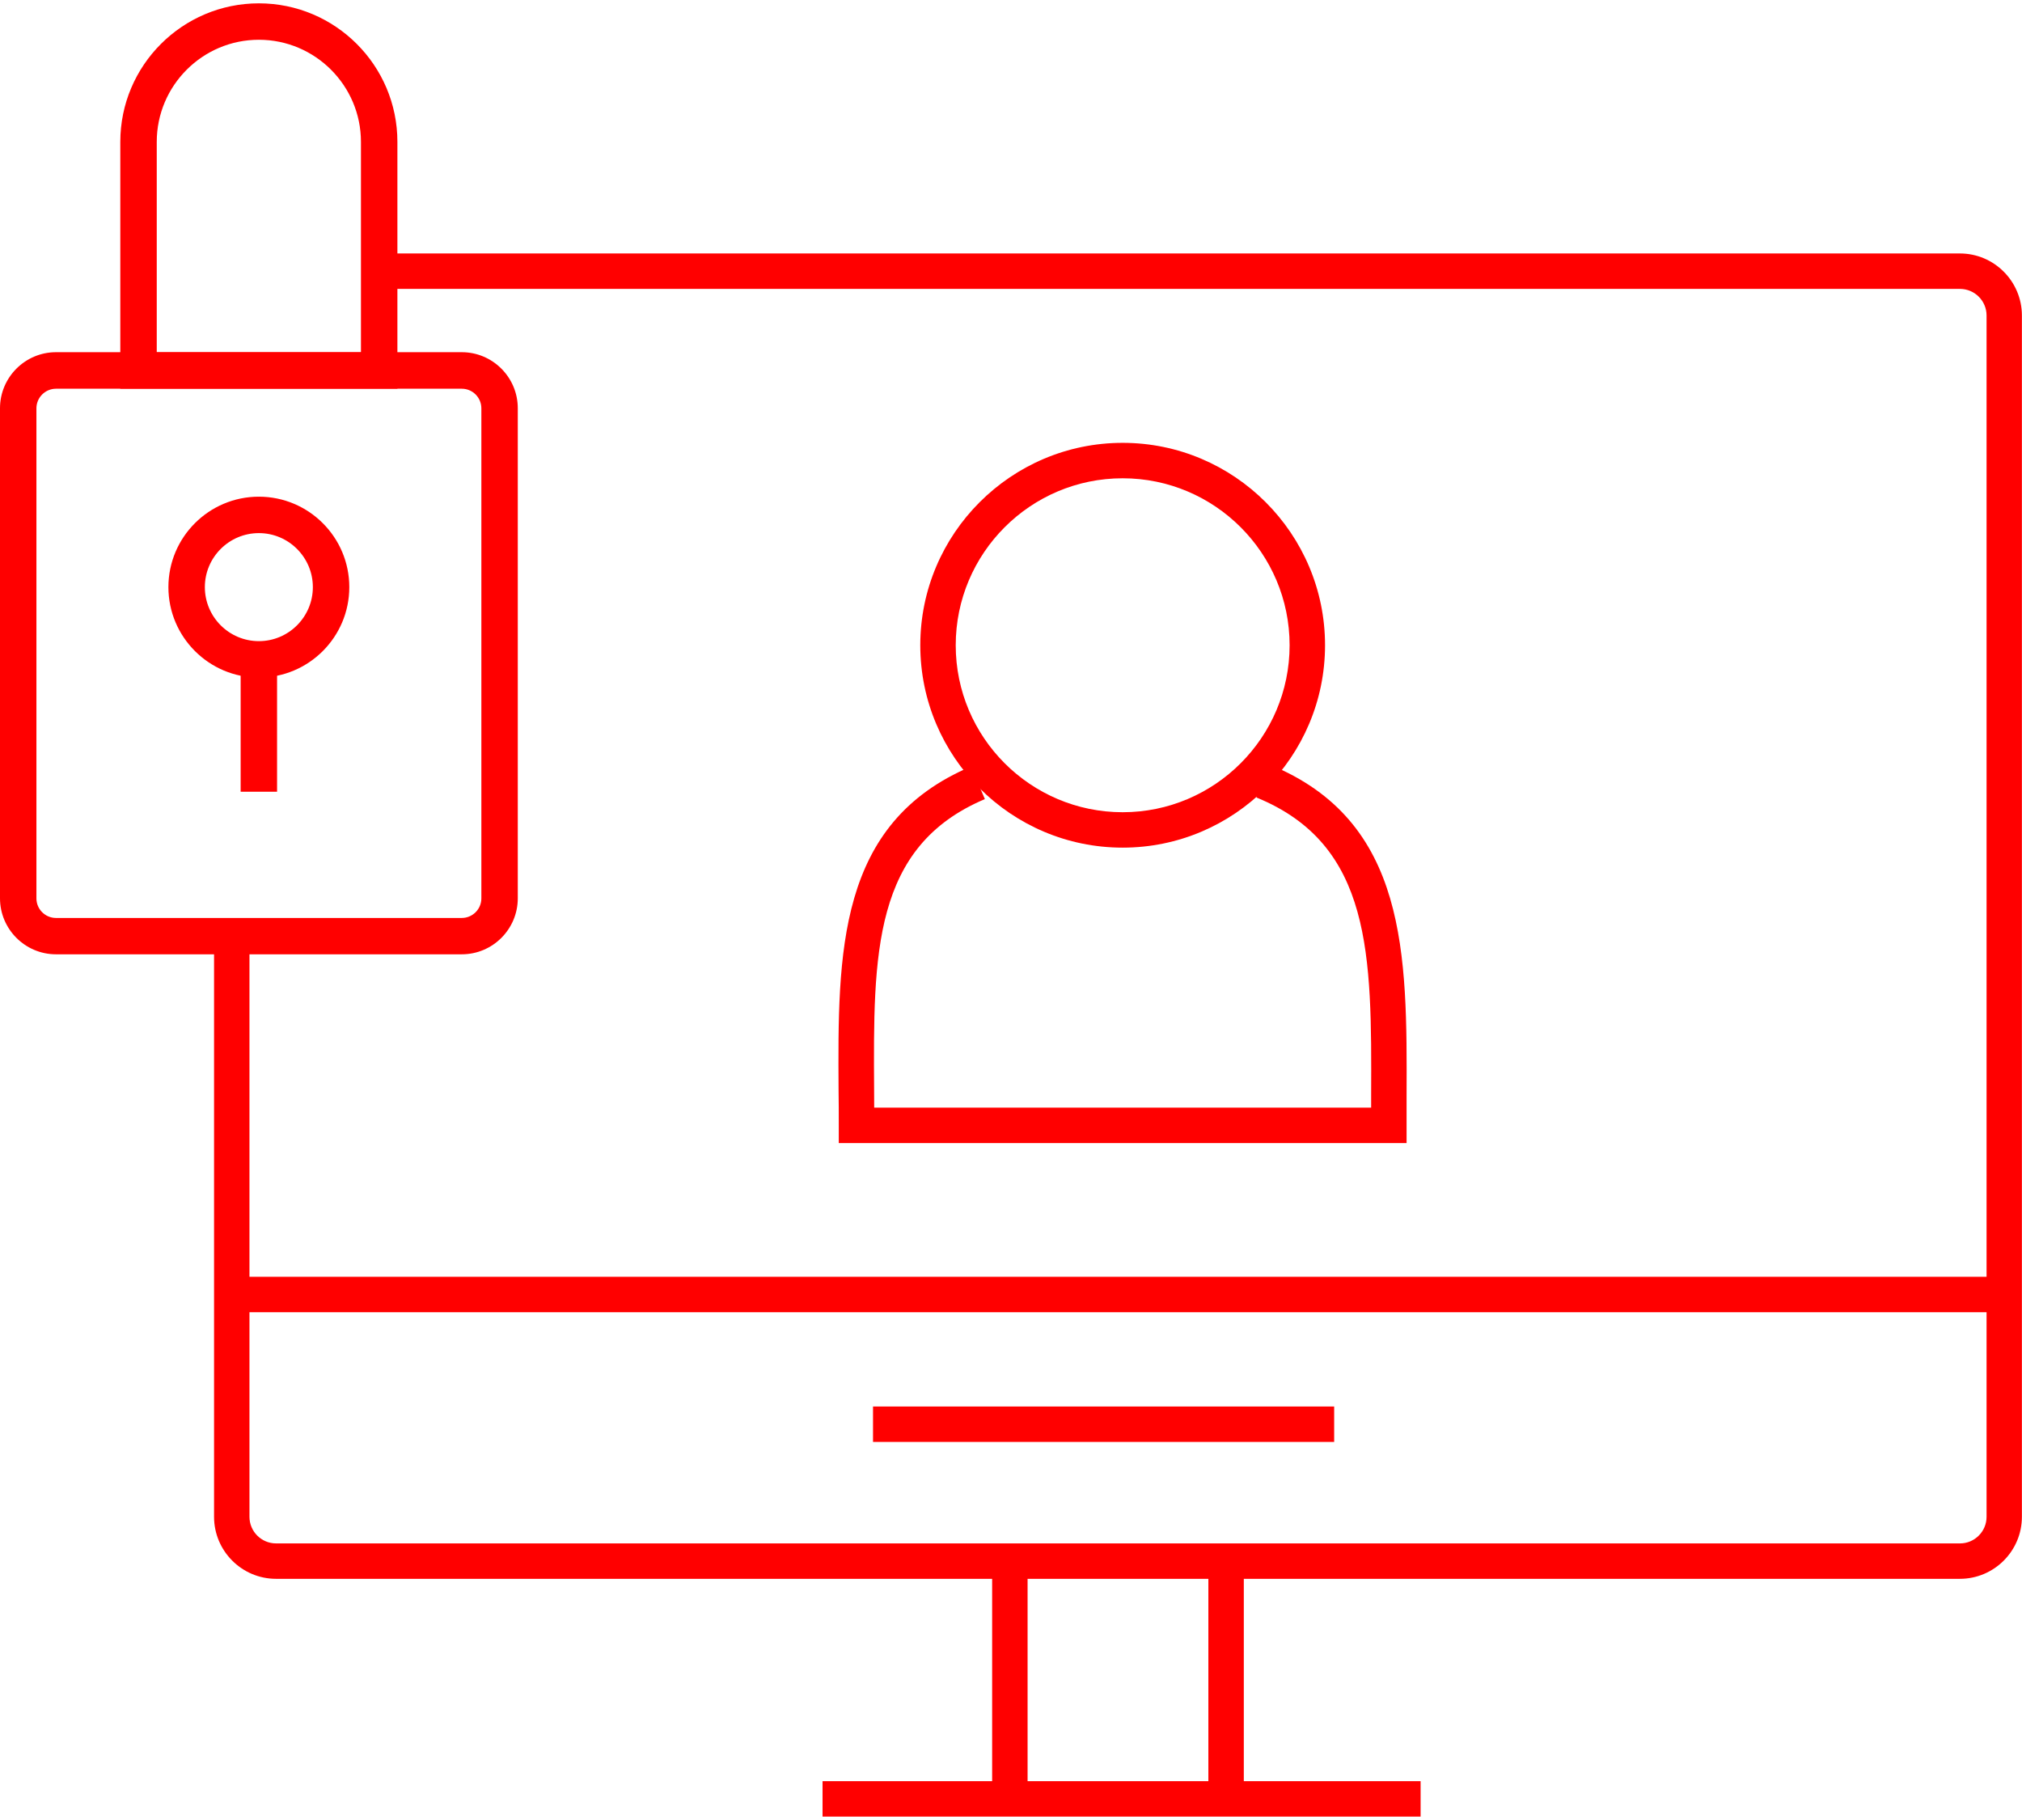 <?xml version="1.0" encoding="UTF-8"?>
<svg xmlns="http://www.w3.org/2000/svg" width="80" height="72" viewBox="0 0 80 72" fill="none">
  <g clip-path="url(#clip0_45_1258)">
    <path d="M15.351 10.027H77.542C78.897 10.027 79.996 11.13 79.996 12.481V60.005C79.996 61.36 78.894 62.459 77.542 62.459H10.923C9.568 62.459 8.469 61.357 8.469 60.005V37.382H9.87V60.005C9.87 60.586 10.342 61.058 10.923 61.058H77.546C78.126 61.058 78.598 60.586 78.598 60.005V12.481C78.598 11.901 78.126 11.429 77.546 11.429H15.351V10.027Z" fill="#FF0000"></path>
    <path d="M79.297 50.51H9.168V51.912H79.297V50.51Z" fill="#FF0000"></path>
    <path d="M52.786 55.642H34.541V57.043H52.786V55.642Z" fill="#FF0000"></path>
    <path d="M56.206 70.463H32.544V71.865H56.206V70.463Z" fill="#FF0000"></path>
    <path d="M40.656 61.757H39.254V71.451H40.656V61.757Z" fill="#FF0000"></path>
    <path d="M49.211 61.757H47.809V71.166H49.211V61.757Z" fill="#FF0000"></path>
    <path d="M44.418 33.533C40.004 33.533 36.411 29.941 36.411 25.526C36.411 21.112 40.004 17.519 44.418 17.519C48.832 17.519 52.425 21.112 52.425 25.526C52.425 29.941 48.832 33.533 44.418 33.533ZM44.418 18.921C40.775 18.921 37.813 21.883 37.813 25.526C37.813 29.169 40.775 32.132 44.418 32.132C48.061 32.132 51.023 29.169 51.023 25.526C51.023 21.883 48.061 18.921 44.418 18.921Z" fill="#FF0000"></path>
    <path d="M55.651 45.22H33.186V44.517C33.186 44.049 33.186 43.587 33.178 43.133C33.146 37.699 33.114 32.564 38.418 30.323L38.966 31.613C34.523 33.49 34.551 37.742 34.584 43.126C34.584 43.357 34.584 43.587 34.587 43.818H54.249C54.249 43.656 54.249 43.494 54.249 43.332C54.27 37.793 54.292 33.418 49.708 31.548L50.238 30.25C55.694 32.481 55.672 37.753 55.651 43.339C55.651 43.728 55.651 44.121 55.651 44.521V45.224V45.22Z" fill="#FF0000"></path>
    <path d="M18.27 37.753H2.216C0.995 37.753 0 36.759 0 35.537V16.15C0 14.928 0.995 13.933 2.216 13.933H18.27C19.492 13.933 20.486 14.928 20.486 16.15V35.537C20.486 36.759 19.492 37.753 18.27 37.753ZM2.216 15.378C1.791 15.378 1.441 15.724 1.441 16.153V35.541C1.441 35.966 1.787 36.315 2.216 36.315H18.27C18.695 36.315 19.045 35.969 19.045 35.541V16.153C19.045 15.728 18.699 15.378 18.27 15.378H2.216Z" fill="#FF0000"></path>
    <path d="M15.723 15.378H4.76V5.613C4.76 2.589 7.218 0.132 10.242 0.132C13.265 0.132 15.723 2.589 15.723 5.613V15.378ZM6.202 13.937H14.281V5.613C14.281 3.386 12.469 1.573 10.242 1.573C8.014 1.573 6.202 3.386 6.202 5.613V13.937Z" fill="#FF0000"></path>
    <path d="M10.242 26.805C8.27 26.805 6.663 25.202 6.663 23.227C6.663 21.252 8.267 19.649 10.242 19.649C12.216 19.649 13.82 21.252 13.82 23.227C13.82 25.202 12.216 26.805 10.242 26.805ZM10.242 21.09C9.063 21.09 8.105 22.049 8.105 23.227C8.105 24.405 9.063 25.364 10.242 25.364C11.42 25.364 12.378 24.405 12.378 23.227C12.378 22.049 11.42 21.09 10.242 21.09Z" fill="#FF0000"></path>
    <path d="M10.962 26.085H9.521V31.321H10.962V26.085Z" fill="#FF0000"></path>
  </g>
  <defs>
    <clipPath id="clip0_45_1258">
      <rect width="80" height="71.737" fill="white" transform="translate(0 0.132)"></rect>
    </clipPath>
  </defs>
</svg>
